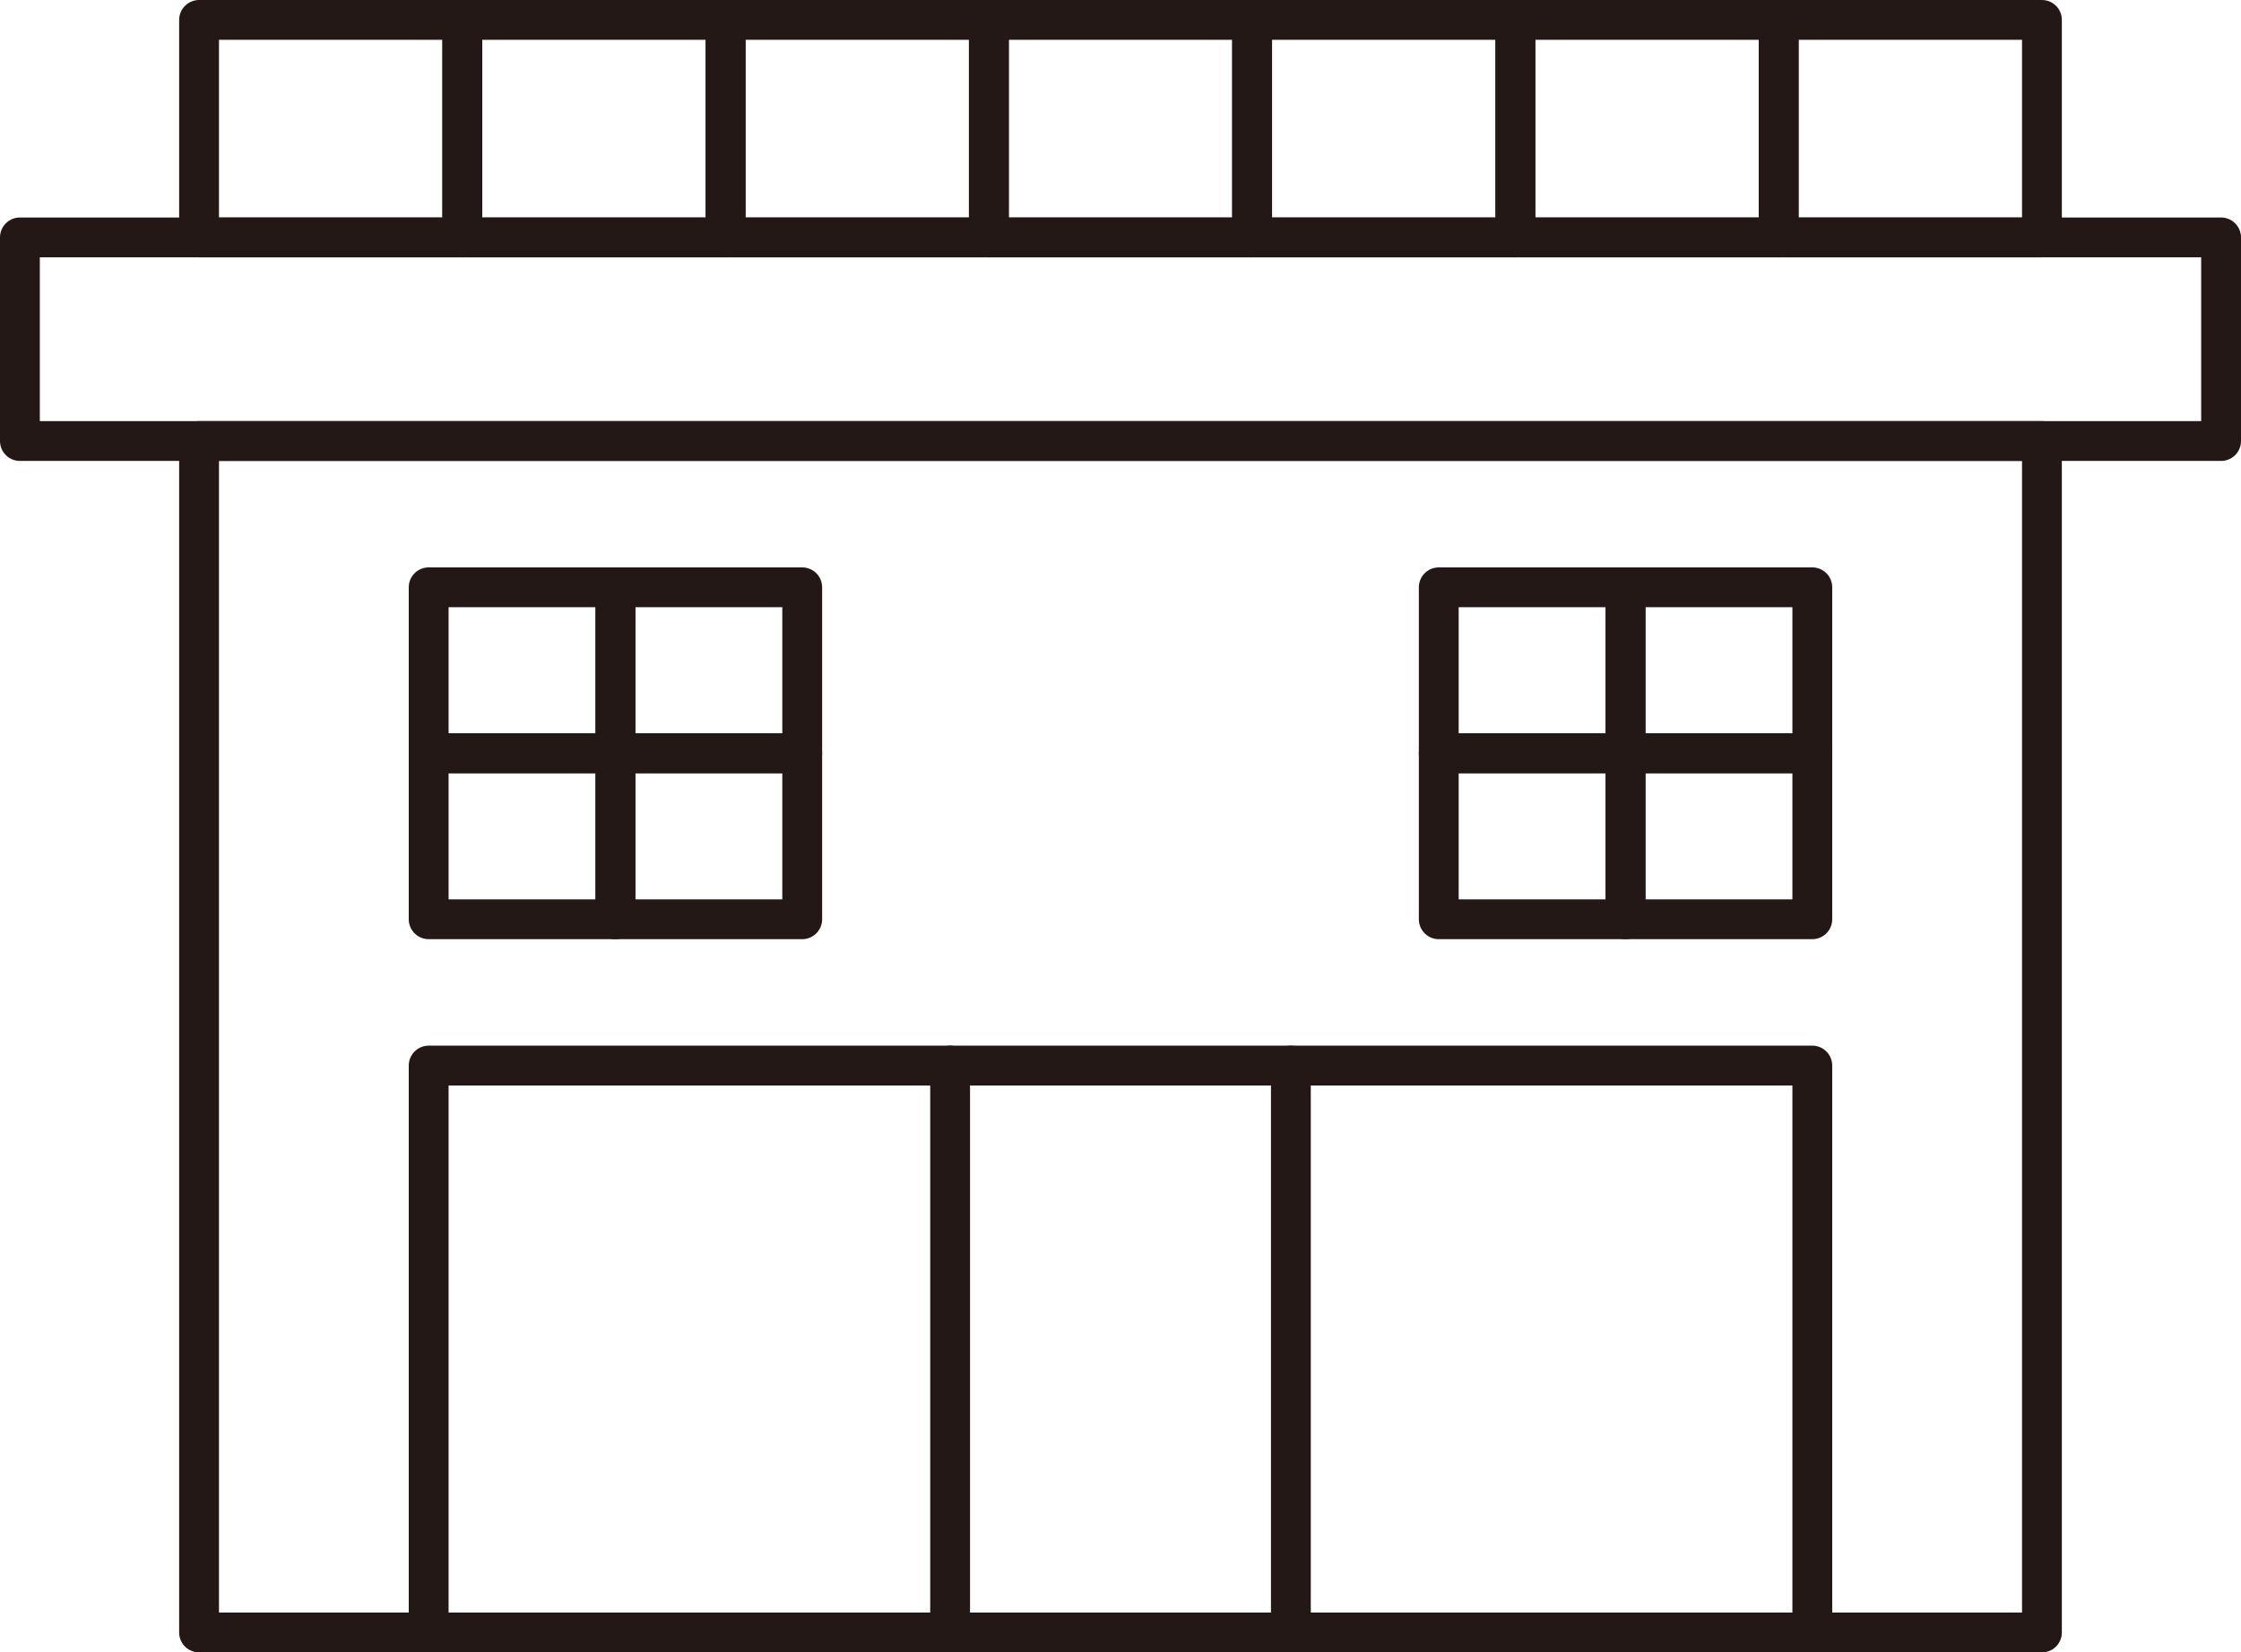<svg xmlns="http://www.w3.org/2000/svg" width="112.533" height="82.978" viewBox="0 0 112.533 82.978">
  <g id="icon_li03" transform="translate(-932.728 -951.387)">
    <rect id="矩形_12" data-name="矩形 12" width="110.533" height="10.225" transform="translate(933.728 963.309)" fill="none" stroke="#231815" stroke-linecap="round" stroke-linejoin="round" stroke-width="2"/>
    <rect id="矩形_13" data-name="矩形 13" width="92.541" height="59.831" transform="translate(942.724 973.534)" fill="none" stroke="#231815" stroke-linecap="round" stroke-linejoin="round" stroke-width="2"/>
    <g id="组_12" data-name="组 12">
      <rect id="矩形_14" data-name="矩形 14" width="69.48" height="28.469" transform="translate(954.254 1004.897)" fill="none" stroke="#231815" stroke-linecap="round" stroke-linejoin="round" stroke-width="2"/>
      <g id="组_11" data-name="组 11">
        <line id="直线_2" data-name="直线 2" y2="28.469" transform="translate(980.439 1004.897)" fill="none" stroke="#231815" stroke-linecap="round" stroke-linejoin="round" stroke-width="2"/>
        <line id="直线_3" data-name="直线 3" y2="28.469" transform="translate(997.55 1004.897)" fill="none" stroke="#231815" stroke-linecap="round" stroke-linejoin="round" stroke-width="2"/>
      </g>
    </g>
    <g id="组_13" data-name="组 13">
      <rect id="矩形_15" data-name="矩形 15" width="9.379" height="8.335" transform="translate(954.254 980.88)" fill="none" stroke="#231815" stroke-linecap="round" stroke-linejoin="round" stroke-width="2"/>
      <rect id="矩形_16" data-name="矩形 16" width="9.379" height="8.335" transform="translate(963.633 980.88)" fill="none" stroke="#231815" stroke-linecap="round" stroke-linejoin="round" stroke-width="2"/>
      <rect id="矩形_17" data-name="矩形 17" width="9.379" height="8.335" transform="translate(954.254 989.215)" fill="none" stroke="#231815" stroke-linecap="round" stroke-linejoin="round" stroke-width="2"/>
      <rect id="矩形_18" data-name="矩形 18" width="9.379" height="8.335" transform="translate(963.633 989.215)" fill="none" stroke="#231815" stroke-linecap="round" stroke-linejoin="round" stroke-width="2"/>
    </g>
    <g id="组_14" data-name="组 14">
      <rect id="矩形_19" data-name="矩形 19" width="9.379" height="8.335" transform="translate(1004.976 980.88)" fill="none" stroke="#231815" stroke-linecap="round" stroke-linejoin="round" stroke-width="2"/>
      <rect id="矩形_20" data-name="矩形 20" width="9.379" height="8.335" transform="translate(1014.355 980.88)" fill="none" stroke="#231815" stroke-linecap="round" stroke-linejoin="round" stroke-width="2"/>
      <rect id="矩形_21" data-name="矩形 21" width="9.379" height="8.335" transform="translate(1004.976 989.215)" fill="none" stroke="#231815" stroke-linecap="round" stroke-linejoin="round" stroke-width="2"/>
      <rect id="矩形_22" data-name="矩形 22" width="9.379" height="8.335" transform="translate(1014.355 989.215)" fill="none" stroke="#231815" stroke-linecap="round" stroke-linejoin="round" stroke-width="2"/>
    </g>
    <g id="组_15" data-name="组 15">
      <rect id="矩形_23" data-name="矩形 23" width="13.22" height="10.922" transform="translate(942.724 952.387)" fill="none" stroke="#231815" stroke-linecap="round" stroke-linejoin="round" stroke-width="2"/>
      <rect id="矩形_24" data-name="矩形 24" width="13.22" height="10.922" transform="translate(955.944 952.387)" fill="none" stroke="#231815" stroke-linecap="round" stroke-linejoin="round" stroke-width="2"/>
      <rect id="矩形_25" data-name="矩形 25" width="13.22" height="10.922" transform="translate(969.164 952.387)" fill="none" stroke="#231815" stroke-linecap="round" stroke-linejoin="round" stroke-width="2"/>
      <rect id="矩形_26" data-name="矩形 26" width="13.22" height="10.922" transform="translate(982.384 952.387)" fill="none" stroke="#231815" stroke-linecap="round" stroke-linejoin="round" stroke-width="2"/>
      <rect id="矩形_27" data-name="矩形 27" width="13.22" height="10.922" transform="translate(995.604 952.387)" fill="none" stroke="#231815" stroke-linecap="round" stroke-linejoin="round" stroke-width="2"/>
      <rect id="矩形_28" data-name="矩形 28" width="13.22" height="10.922" transform="translate(1008.824 952.387)" fill="none" stroke="#231815" stroke-linecap="round" stroke-linejoin="round" stroke-width="2"/>
      <rect id="矩形_29" data-name="矩形 29" width="13.22" height="10.922" transform="translate(1022.045 952.387)" fill="none" stroke="#231815" stroke-linecap="round" stroke-linejoin="round" stroke-width="2"/>
    </g>
  </g>
</svg>
